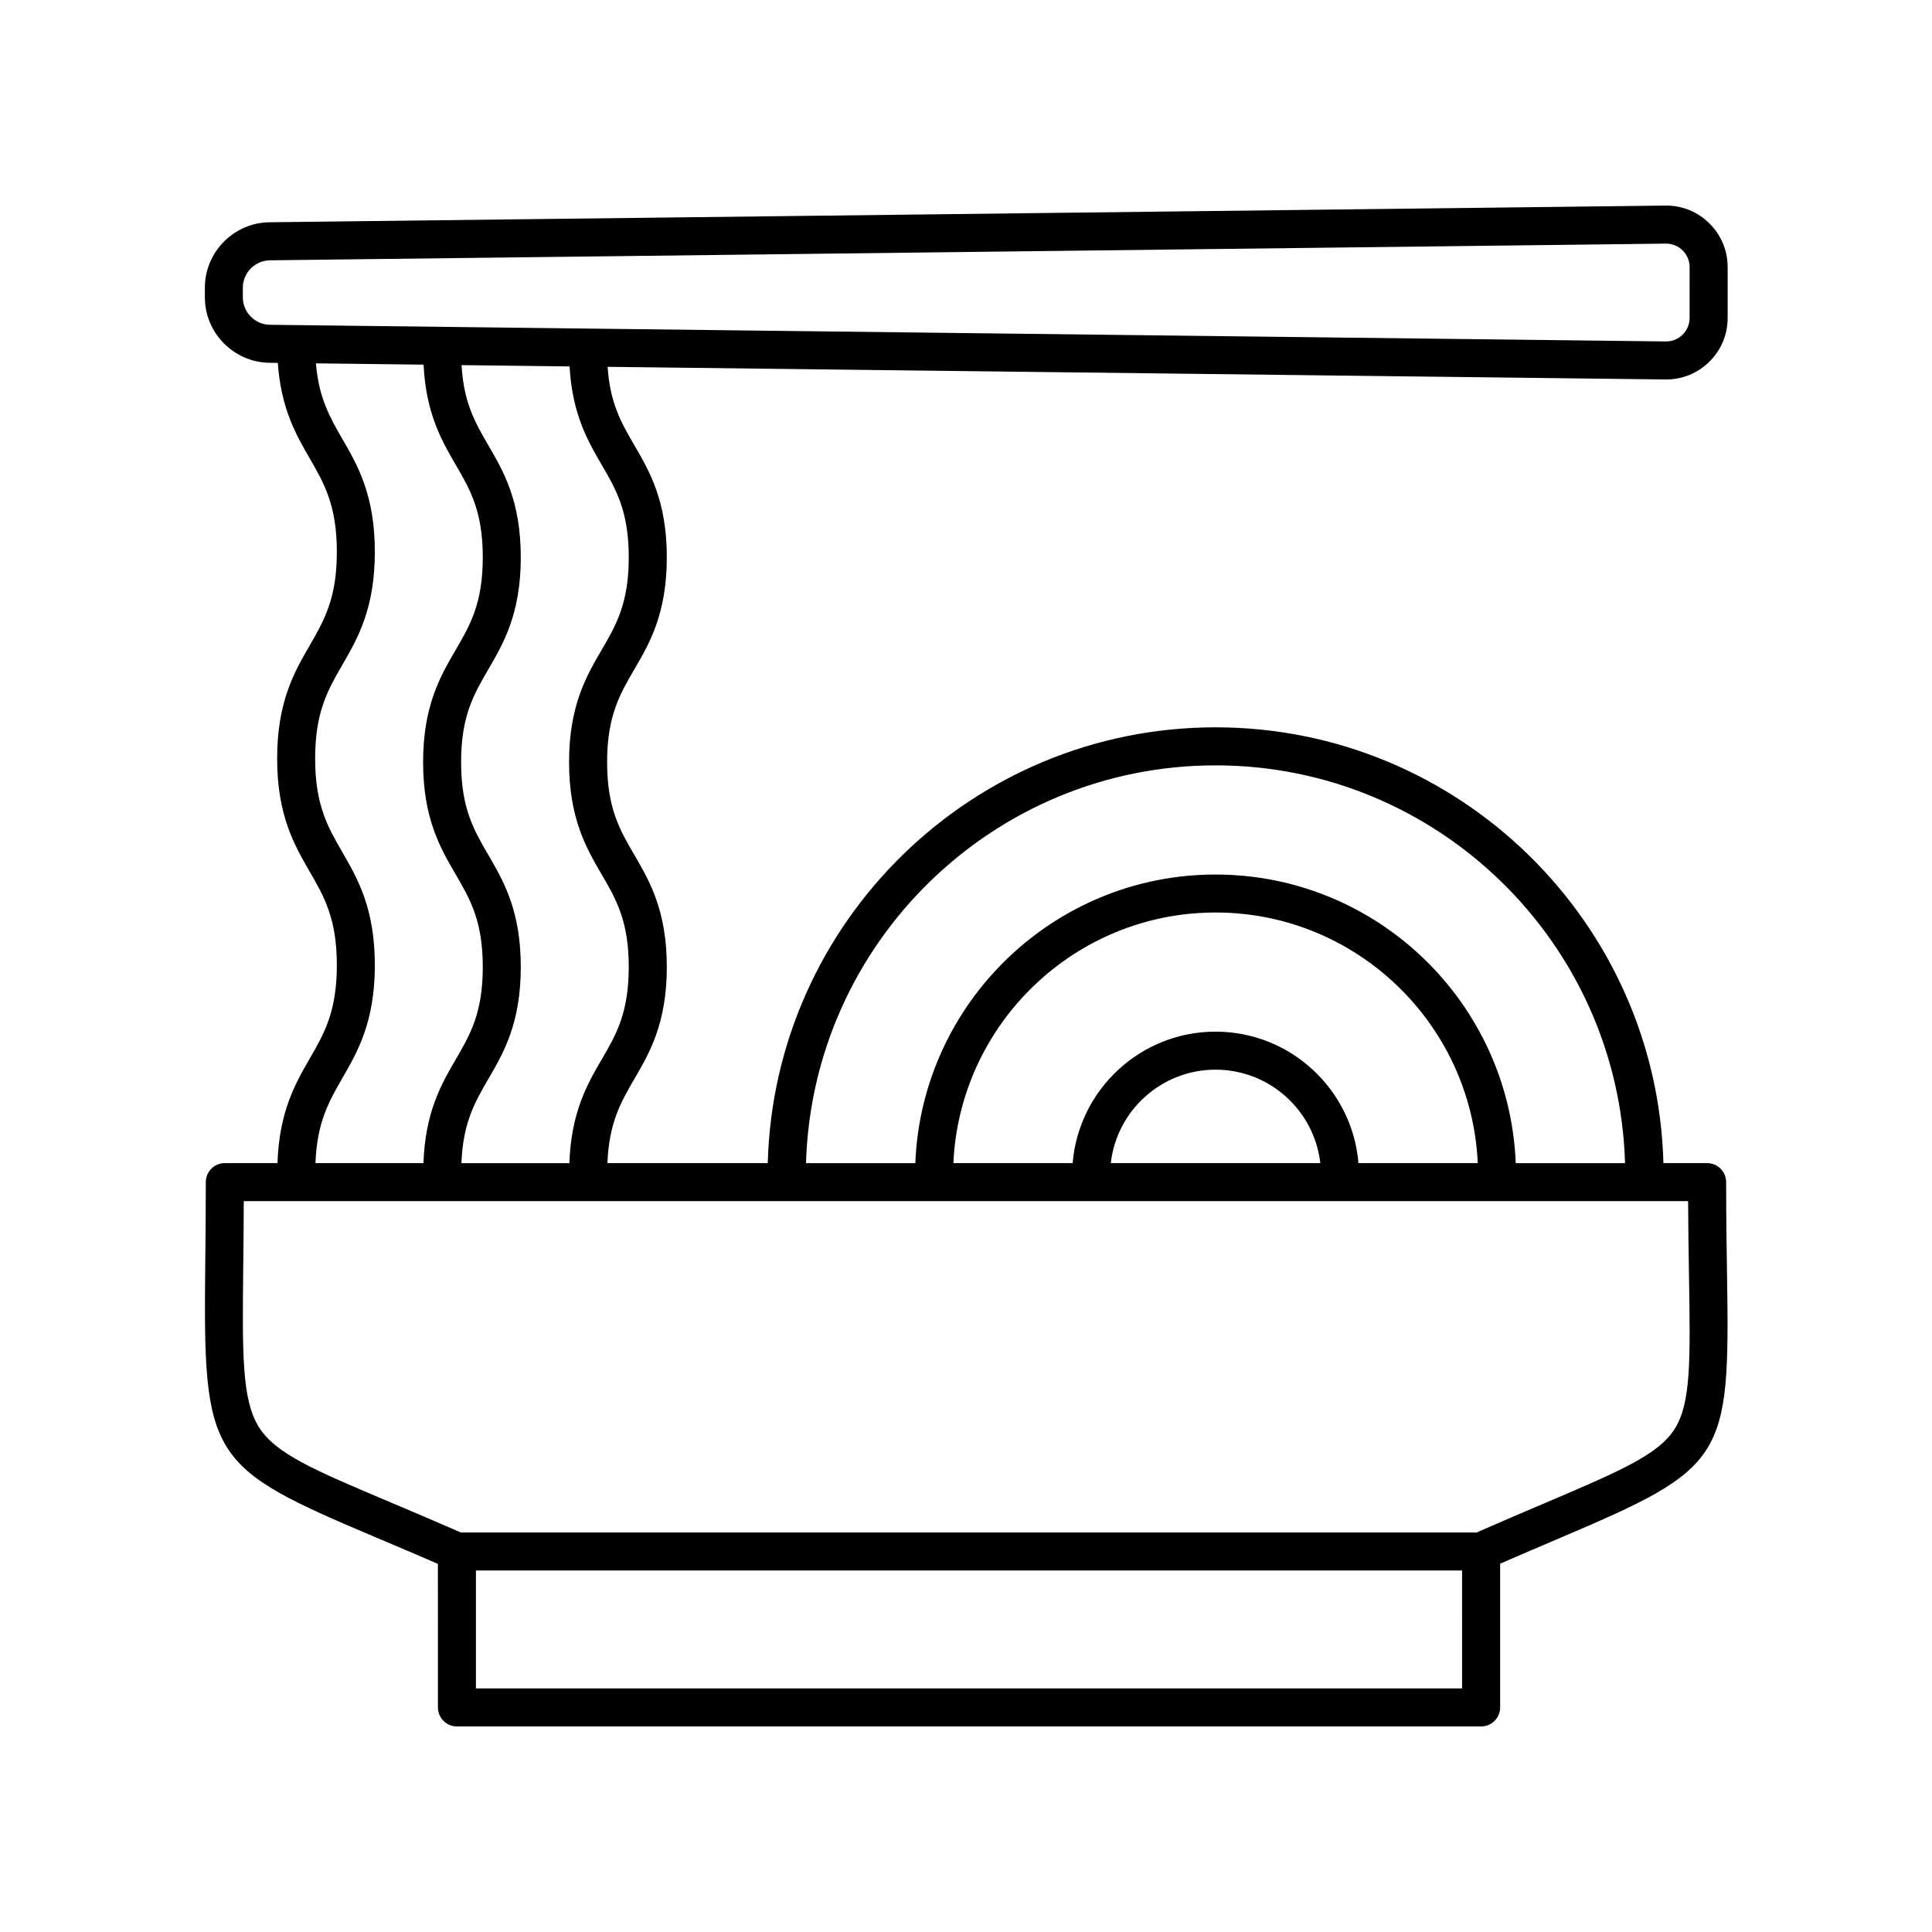 <?xml version="1.0" encoding="UTF-8"?>
<!-- Uploaded to: SVG Repo, www.svgrepo.com, Generator: SVG Repo Mixer Tools -->
<svg fill="#000000" width="800px" height="800px" version="1.1" viewBox="144 144 512 512" xmlns="http://www.w3.org/2000/svg">
 <path d="m585.53 198.48h-0.172l-369.92 4.422c-9.457 0.102-17.145 7.879-17.145 17.336v2.566c0 9.453 7.691 17.23 17.141 17.34l2.191 0.027c0.836 12.059 4.824 19.027 8.406 25.227 3.883 6.719 7.234 12.52 7.234 24.859 0 12.344-3.352 18.141-7.234 24.863-4.023 6.965-8.586 14.859-8.586 29.898s4.562 22.934 8.586 29.898c3.883 6.715 7.234 12.52 7.234 24.855 0 12.336-3.352 18.137-7.234 24.852-3.809 6.59-8.047 14.09-8.496 27.609h-13.953c-2.785 0-5.039 2.254-5.039 5.039 0 8.078-0.078 15.215-0.148 21.543-0.562 51.766 0.703 53.801 45.16 72.586 4.91 2.074 10.387 4.387 16.496 7.047l0.004 38.039c0 2.781 2.254 5.039 5.039 5.039h271.42c2.785 0 5.039-2.254 5.039-5.039v-38.098c5.676-2.477 10.801-4.656 15.414-6.621 44.242-18.828 45.496-20.781 44.719-69.629-0.113-7.125-0.242-15.336-0.242-24.863 0-2.781-2.254-5.039-5.039-5.039h-11.582c-1.688-63.965-54.254-115.49-118.68-115.49s-116.99 51.527-118.68 115.49h-42.488c0.406-10.621 3.523-16.109 7.141-22.316 4.031-6.91 8.594-14.742 8.594-29.672 0-14.93-4.566-22.766-8.594-29.676-3.879-6.652-7.223-12.395-7.223-24.602 0-12.211 3.344-17.953 7.223-24.605 4.031-6.914 8.594-14.746 8.594-29.68s-4.566-22.766-8.594-29.676c-3.445-5.914-6.457-11.137-7.09-20.797l280.32 3.348h0.195c4.32 0 8.383-1.668 11.457-4.707 3.125-3.086 4.848-7.207 4.848-11.602v-13.461c0-4.387-1.719-8.504-4.836-11.59-3.078-3.055-7.141-4.723-11.477-4.723zm-350.78 231.19c4.027-6.965 8.586-14.859 8.586-29.898s-4.562-22.934-8.586-29.898c-3.883-6.715-7.234-12.52-7.234-24.855 0-12.34 3.352-18.141 7.234-24.859 4.027-6.965 8.586-14.859 8.586-29.902 0-15.039-4.562-22.934-8.586-29.898-3.34-5.777-6.269-10.906-7.027-20.066l28.531 0.34c0.617 12.824 4.75 20.066 8.465 26.453 3.879 6.652 7.223 12.395 7.223 24.605 0 12.211-3.344 17.957-7.223 24.609-4.023 6.914-8.59 14.746-8.59 29.676s4.566 22.766 8.59 29.676c3.879 6.648 7.223 12.395 7.223 24.602 0 12.207-3.344 17.949-7.223 24.602-3.809 6.535-8.047 13.977-8.5 27.387h-28.617c0.398-10.75 3.523-16.297 7.148-22.57zm35.375 161.78v-31.254h261.34l0.004 31.254zm321.48-109.15c0.355 22.395 0.531 33.633-3.856 40.469-4.363 6.809-14.516 11.125-34.734 19.734-5.227 2.223-11.117 4.731-17.699 7.621h-269.18c-6.977-3.055-13.184-5.68-18.664-7.996-20.305-8.582-30.496-12.887-34.906-20.008-4.488-7.242-4.359-19.254-4.098-43.188 0.055-5.012 0.113-10.527 0.137-16.613h382.76c0.035 7.481 0.145 14.098 0.238 19.98zm-87.598-30.062c-1.617-19.477-17.969-34.84-37.871-34.84s-36.258 15.363-37.871 34.84h-31.609c1.672-36.891 32.148-66.414 69.484-66.414 37.332 0 67.812 29.523 69.484 66.414zm-10.109 0h-55.527c1.578-13.914 13.422-24.766 27.766-24.766 14.34 0.004 26.184 10.852 27.762 24.766zm-27.766-105.41c58.859 0 106.83 47.016 108.52 105.42h-28.965c-1.68-42.449-36.672-76.488-79.559-76.488s-77.879 34.039-79.559 76.488h-28.965c1.695-58.402 49.668-105.42 108.52-105.42zm-162.73-79.738c3.879 6.652 7.223 12.395 7.223 24.605 0 12.211-3.344 17.957-7.223 24.609-4.031 6.914-8.594 14.746-8.594 29.676s4.566 22.766 8.594 29.676c3.879 6.652 7.223 12.395 7.223 24.602 0 12.207-3.344 17.949-7.223 24.602-3.812 6.535-8.055 13.977-8.508 27.387h-28.613c0.406-10.621 3.523-16.109 7.141-22.316 4.023-6.91 8.59-14.742 8.59-29.672 0-14.93-4.566-22.766-8.59-29.676-3.879-6.648-7.223-12.395-7.223-24.602 0-12.211 3.344-17.953 7.223-24.605 4.023-6.914 8.59-14.746 8.59-29.68s-4.566-22.766-8.59-29.676c-3.5-6.004-6.539-11.316-7.106-21.258l28.629 0.344c0.695 12.535 4.777 19.676 8.457 25.984zm288.36-38.832c0 1.68-0.66 3.254-1.852 4.434-1.176 1.16-2.731 1.797-4.379 1.797h-0.078l-369.91-4.418c-3.961-0.043-7.184-3.301-7.184-7.262v-2.566c0-3.961 3.223-7.215 7.184-7.258l369.92-4.422h0.07c1.652 0 3.207 0.641 4.383 1.805 1.195 1.18 1.852 2.754 1.852 4.43z"/>
</svg>